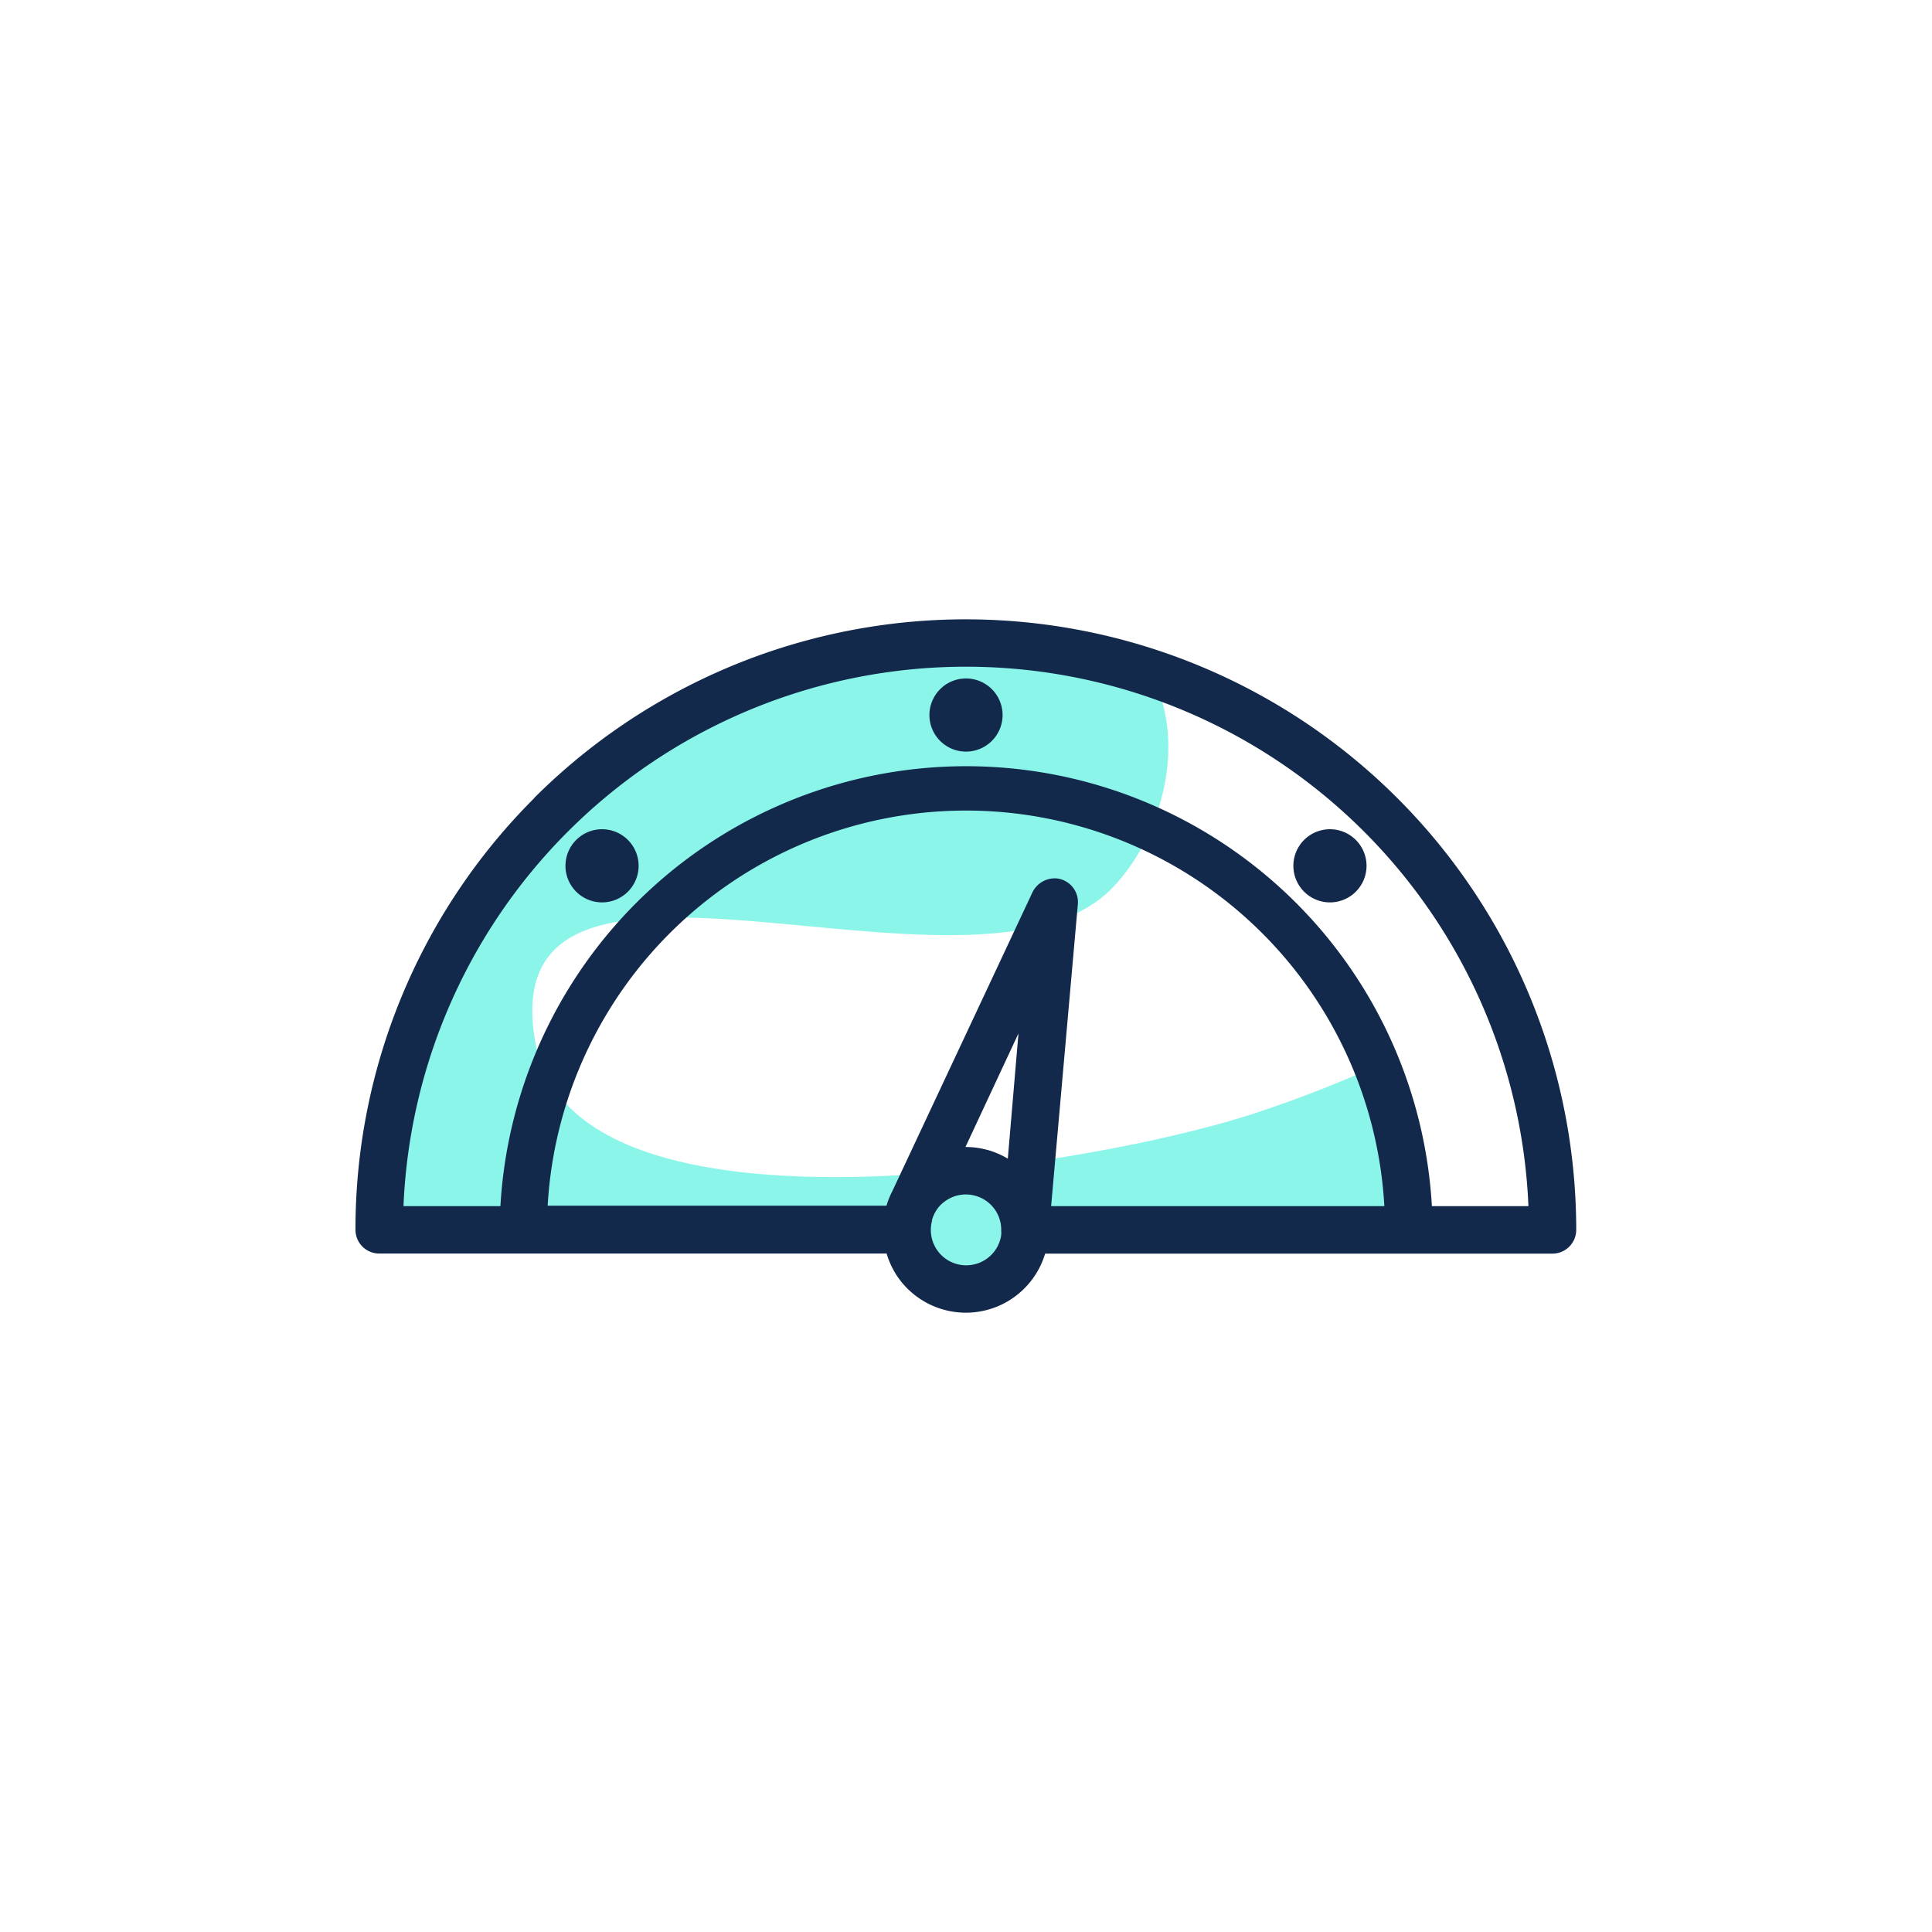 <?xml version="1.0" encoding="UTF-8"?> <svg xmlns="http://www.w3.org/2000/svg" viewBox="0 0 255.12 255.12"> <defs> <style>.cls-1{fill:#8bf5ea;}.cls-1,.cls-2{fill-rule:evenodd;}.cls-2{fill:#12294b;}</style> </defs> <g id="Слой_1-2" data-name="Слой 1"> <path class="cls-1" d="M70.72,137.77c-6.27-34.08,58.27-2,76.16-20.52,6.62-6.85,10-19.43,5-28.44A77.53,77.53,0,0,0,50.08,162.39l69.67,0a7.81,7.81,0,1,0,15.62,0h.15v0l50.49,0a58.24,58.24,0,0,0-4.15-21.67,163.67,163.67,0,0,1-15.66,6.12C145.22,153.94,75.85,165.63,70.72,137.77Z"></path> <path class="cls-2" d="M70.55,105.39a80.39,80.39,0,0,0-23.61,57,3.14,3.14,0,0,0,3.14,3.14h67a10.79,10.79,0,0,0,1,2.35l.23.39a10.94,10.94,0,0,0,14.71,3.6l.39-.24a10.94,10.94,0,0,0,4.6-6.09l66.73,0H205a3.14,3.14,0,0,0,3.14-3.14,80.62,80.62,0,0,0-137.63-57Zm4.12,8.94a4.83,4.83,0,1,1,4.83,4.83,4.83,4.83,0,0,1-4.83-4.83Zm105.78,0a4.83,4.83,0,1,1-4.83-4.83,4.83,4.83,0,0,1,4.83,4.83ZM132.39,94.42a4.83,4.83,0,1,1-4.83-4.83,4.83,4.83,0,0,1,4.83,4.83Zm-9.34,66.77a4.67,4.67,0,0,1,1-1.91,5,5,0,0,1,1.15-.92,4.64,4.64,0,0,1,3.55-.47,4.65,4.65,0,0,1,3.46,4.63,3.53,3.53,0,0,1,0,.56,3.45,3.45,0,0,1-.11.54,4.64,4.64,0,0,1-2.18,2.84,4.67,4.67,0,0,1-6.84-5.27Zm59.75-1.92-44,0,3.53-39.88a3.14,3.14,0,0,0-2.85-3.4,3.29,3.29,0,0,0-3.22,2l-18.46,39.37-.09.17a11.43,11.43,0,0,0-.65,1.68H72.32a55.33,55.33,0,0,1,110.48,0Zm19,0H189.08a61.6,61.6,0,0,0-123,0H53.28a74.34,74.34,0,0,1,148.55,0Zm-71.45-7.43a11,11,0,0,0-2.86-.38l7-15L133.08,153A11.17,11.17,0,0,0,130.38,151.84Z"></path> </g> </svg> 